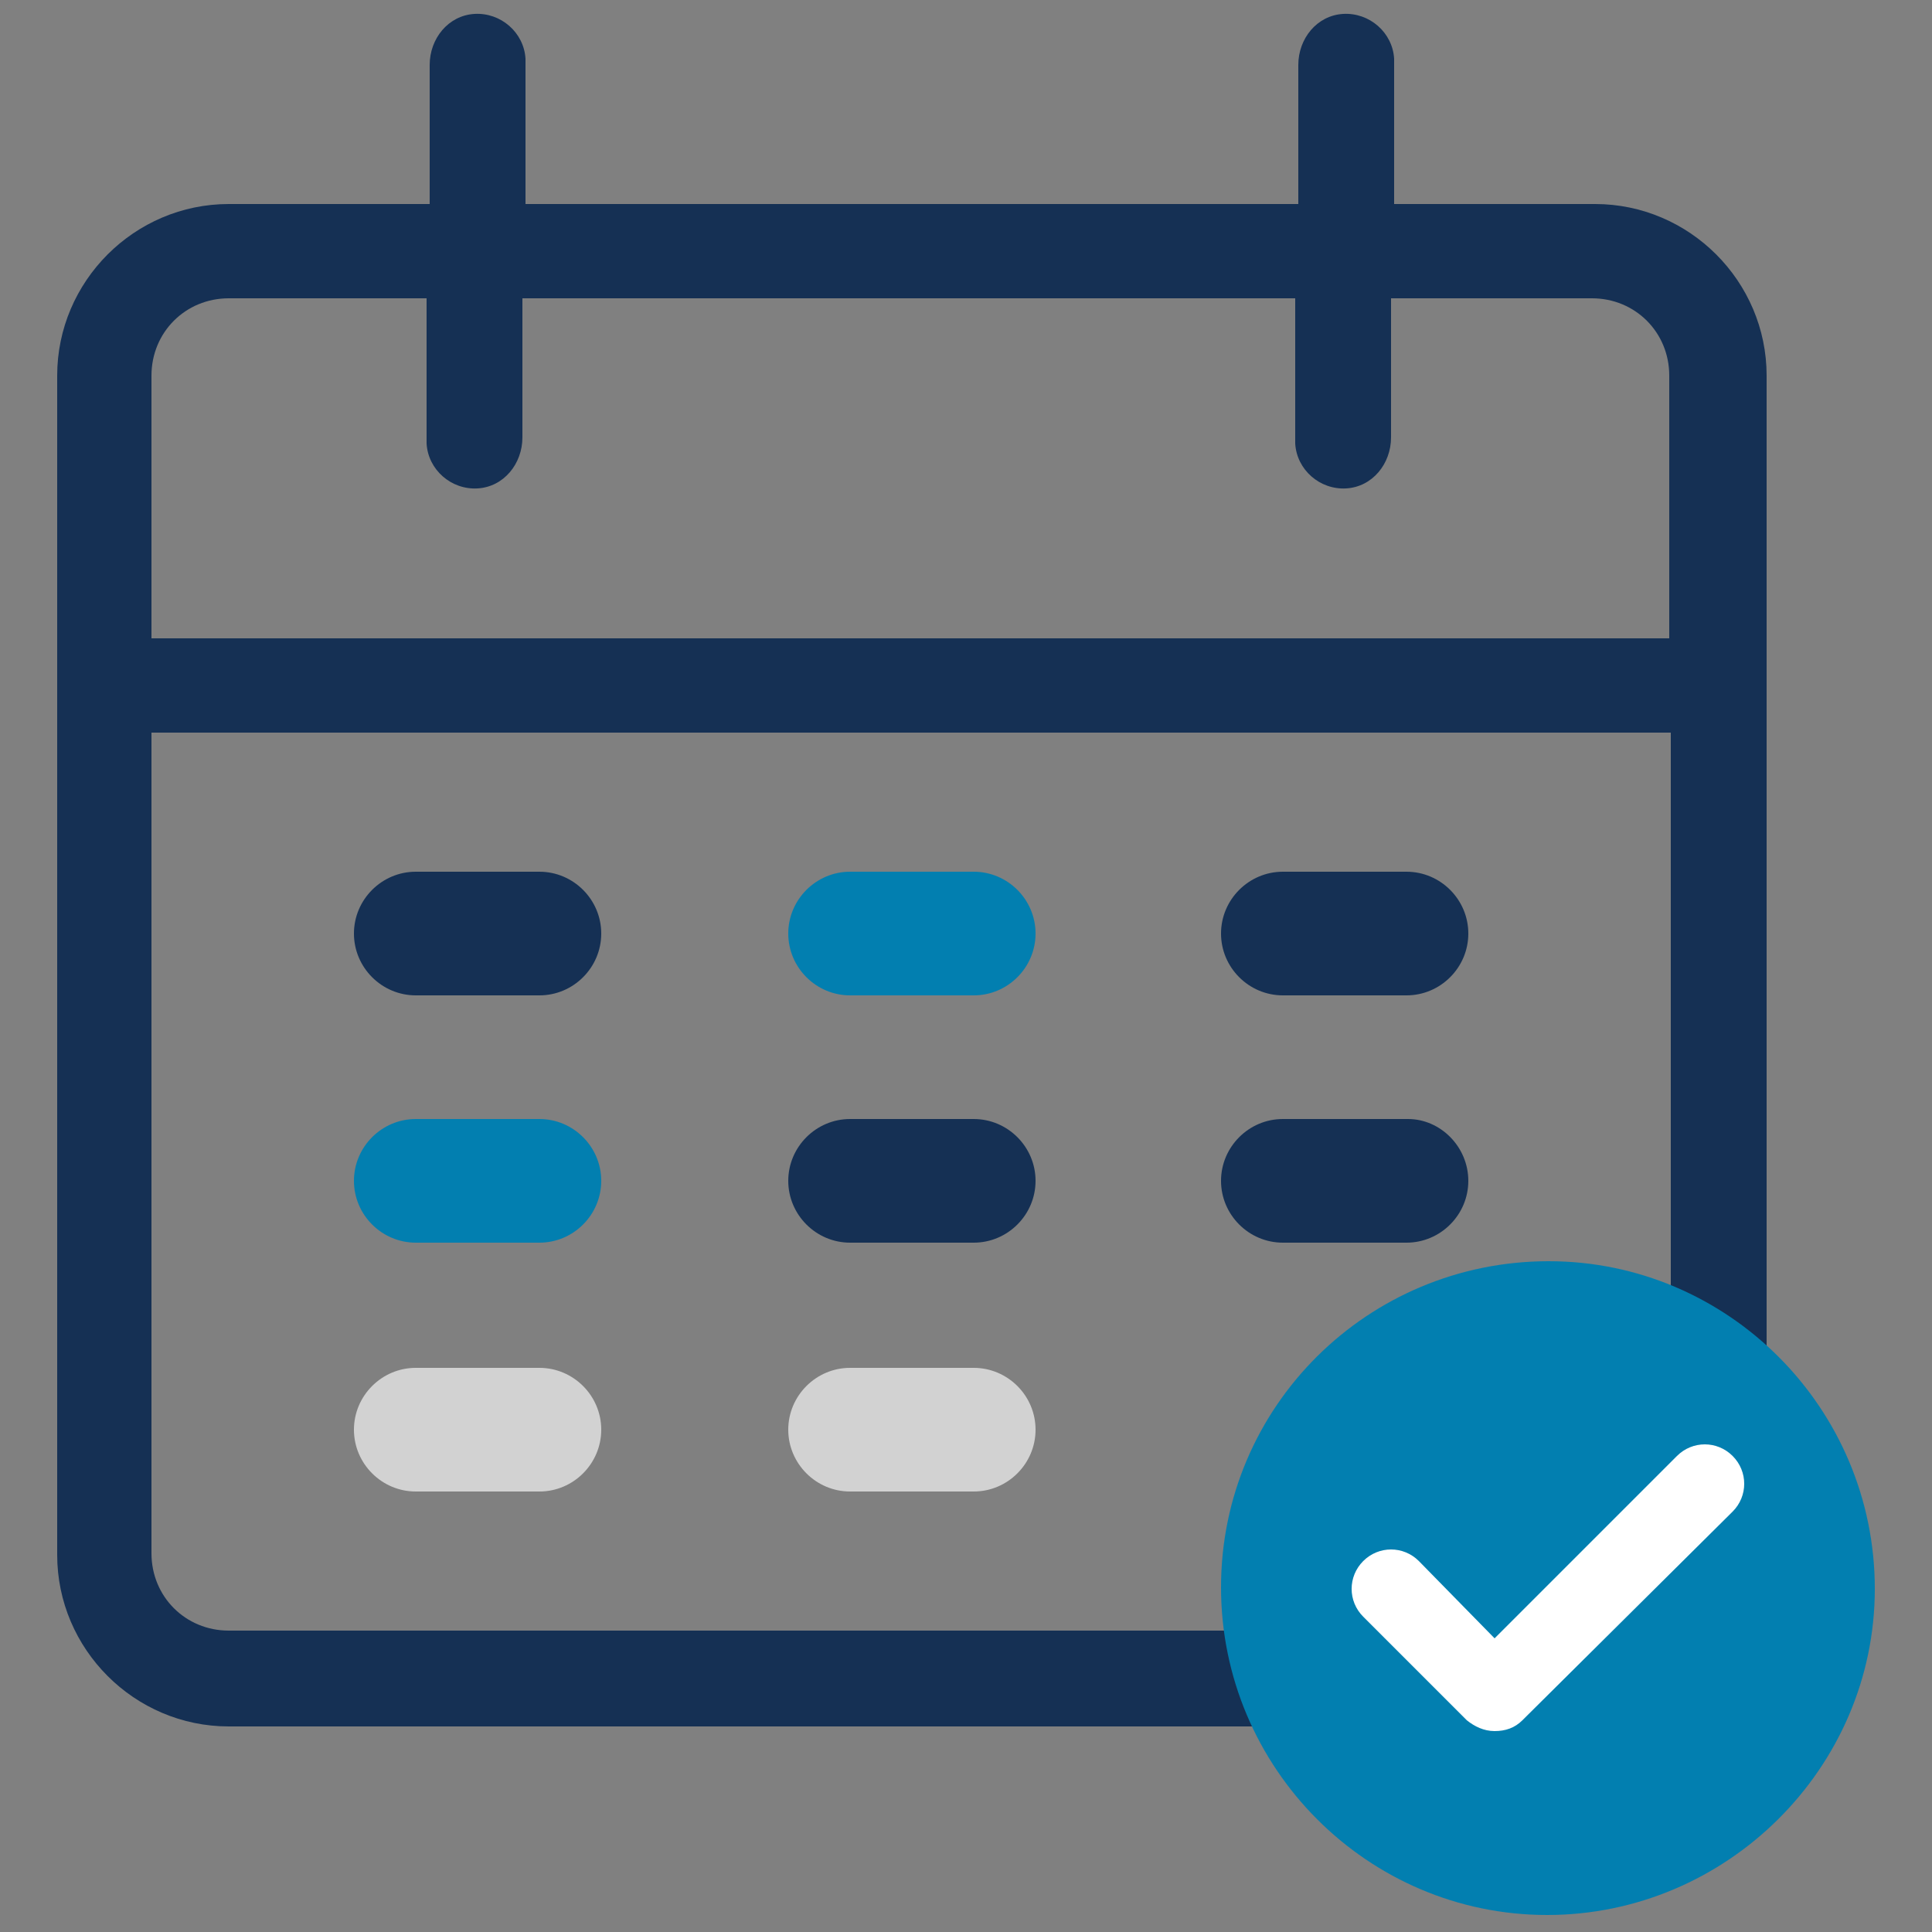 <?xml version="1.0" encoding="UTF-8"?>
<svg id="Layer_1" xmlns="http://www.w3.org/2000/svg" version="1.1" viewBox="0 0 125 125">
  <rect x="0" y="0" width="125" height="125" fill="#808080" stroke="none"/>
  <!-- Generator: Adobe Illustrator 30.0.0, SVG Export Plug-In . SVG Version: 2.1.1 Build 123)  -->
  <defs>
    <style>
      .st0 {
        fill: #153054;
      }

      .st1 {
        fill: #d2d2d2;
      }

      .st2 {
        fill: #027fb0;
      }

      .st3 {
        fill: #fff;
      }
    </style>
  </defs>
  <path class="st0" d="M14.8,111.7c-6.1,0-11.1-5-11.1-11.1V24.3c0-6.1,5-11.1,11.1-11.1h13V4.2c0-1.7,1.2-3.2,2.9-3.3s3.2,1.2,3.3,2.9v9.4h50V4.2c0-1.7,1.2-3.2,2.9-3.3,1.7-.1,3.2,1.2,3.3,2.9v9.4h13c6.1,0,11.1,5,11.1,11.1v76.3c0,6.1-5,11.1-11.1,11.1H14.8ZM9.8,100.5c0,2.8,2.2,5,5,5h88.3c2.8,0,5-2.2,5-5v-53.1H9.8v53.1ZM14.8,19.3c-2.8,0-5,2.2-5,5v17h98.2v-17c0-2.8-2.2-5-5-5h-13v9c0,1.7-1.2,3.2-2.9,3.3-1.7.1-3.2-1.2-3.3-2.9v-9.4h-50v9c0,1.7-1.2,3.2-2.9,3.3-1.7.1-3.2-1.2-3.3-2.9v-9.4h-12.8Z"/>
  <path class="st0" d="M34.9,56.4h-8c-2.2,0-4,1.8-4,4s1.8,4,4,4h8c2.2,0,4-1.8,4-4s-1.8-4-4-4Z"/>
  <path class="st2" d="M63,56.4h-8c-2.2,0-4,1.8-4,4s1.8,4,4,4h8c2.2,0,4-1.8,4-4s-1.8-4-4-4Z"/>
  <path class="st0" d="M83,64.4h8c2.2,0,4-1.8,4-4s-1.8-4-4-4h-8c-2.2,0-4,1.8-4,4s1.8,4,4,4Z"/>
  <path class="st2" d="M34.9,72.4h-8c-2.2,0-4,1.8-4,4s1.8,4,4,4h8c2.2,0,4-1.8,4-4s-1.8-4-4-4Z"/>
  <path class="st0" d="M63,72.4h-8c-2.2,0-4,1.8-4,4s1.8,4,4,4h8c2.2,0,4-1.8,4-4s-1.8-4-4-4Z"/>
  <path class="st0" d="M91.1,72.4h-8.1c-2.2,0-4,1.8-4,4s1.8,4,4,4h8c2.2,0,4-1.8,4-4s-1.8-4-3.9-4h0Z"/>
  <path class="st1" d="M34.9,88.5h-8c-2.2,0-4,1.8-4,4s1.8,4,4,4h8c2.2,0,4-1.8,4-4s-1.8-4-4-4Z"/>
  <path class="st1" d="M63,88.5h-8c-2.2,0-4,1.8-4,4s1.8,4,4,4h8c2.2,0,4-1.8,4-4s-1.8-4-4-4Z"/>
  <path class="st2" d="M100.2,81.6c-11.7,0-21.2,9.4-21.2,21.1s9.5,21.2,21.1,21.2,21.2-9.5,21.2-21.1h0c0-11.7-9.5-21.2-21.1-21.2Z"/>
  <path class="st3" d="M96.7,112c-.7,0-1.3-.3-1.8-.7l-6.7-6.7c-1-1-1-2.6,0-3.6s2.6-1,3.6,0l4.9,5,11.8-11.8c1-1,2.6-1,3.6,0s1,2.6,0,3.6l-13.6,13.5c-.5.5-1.1.7-1.8.7"/>
</svg>